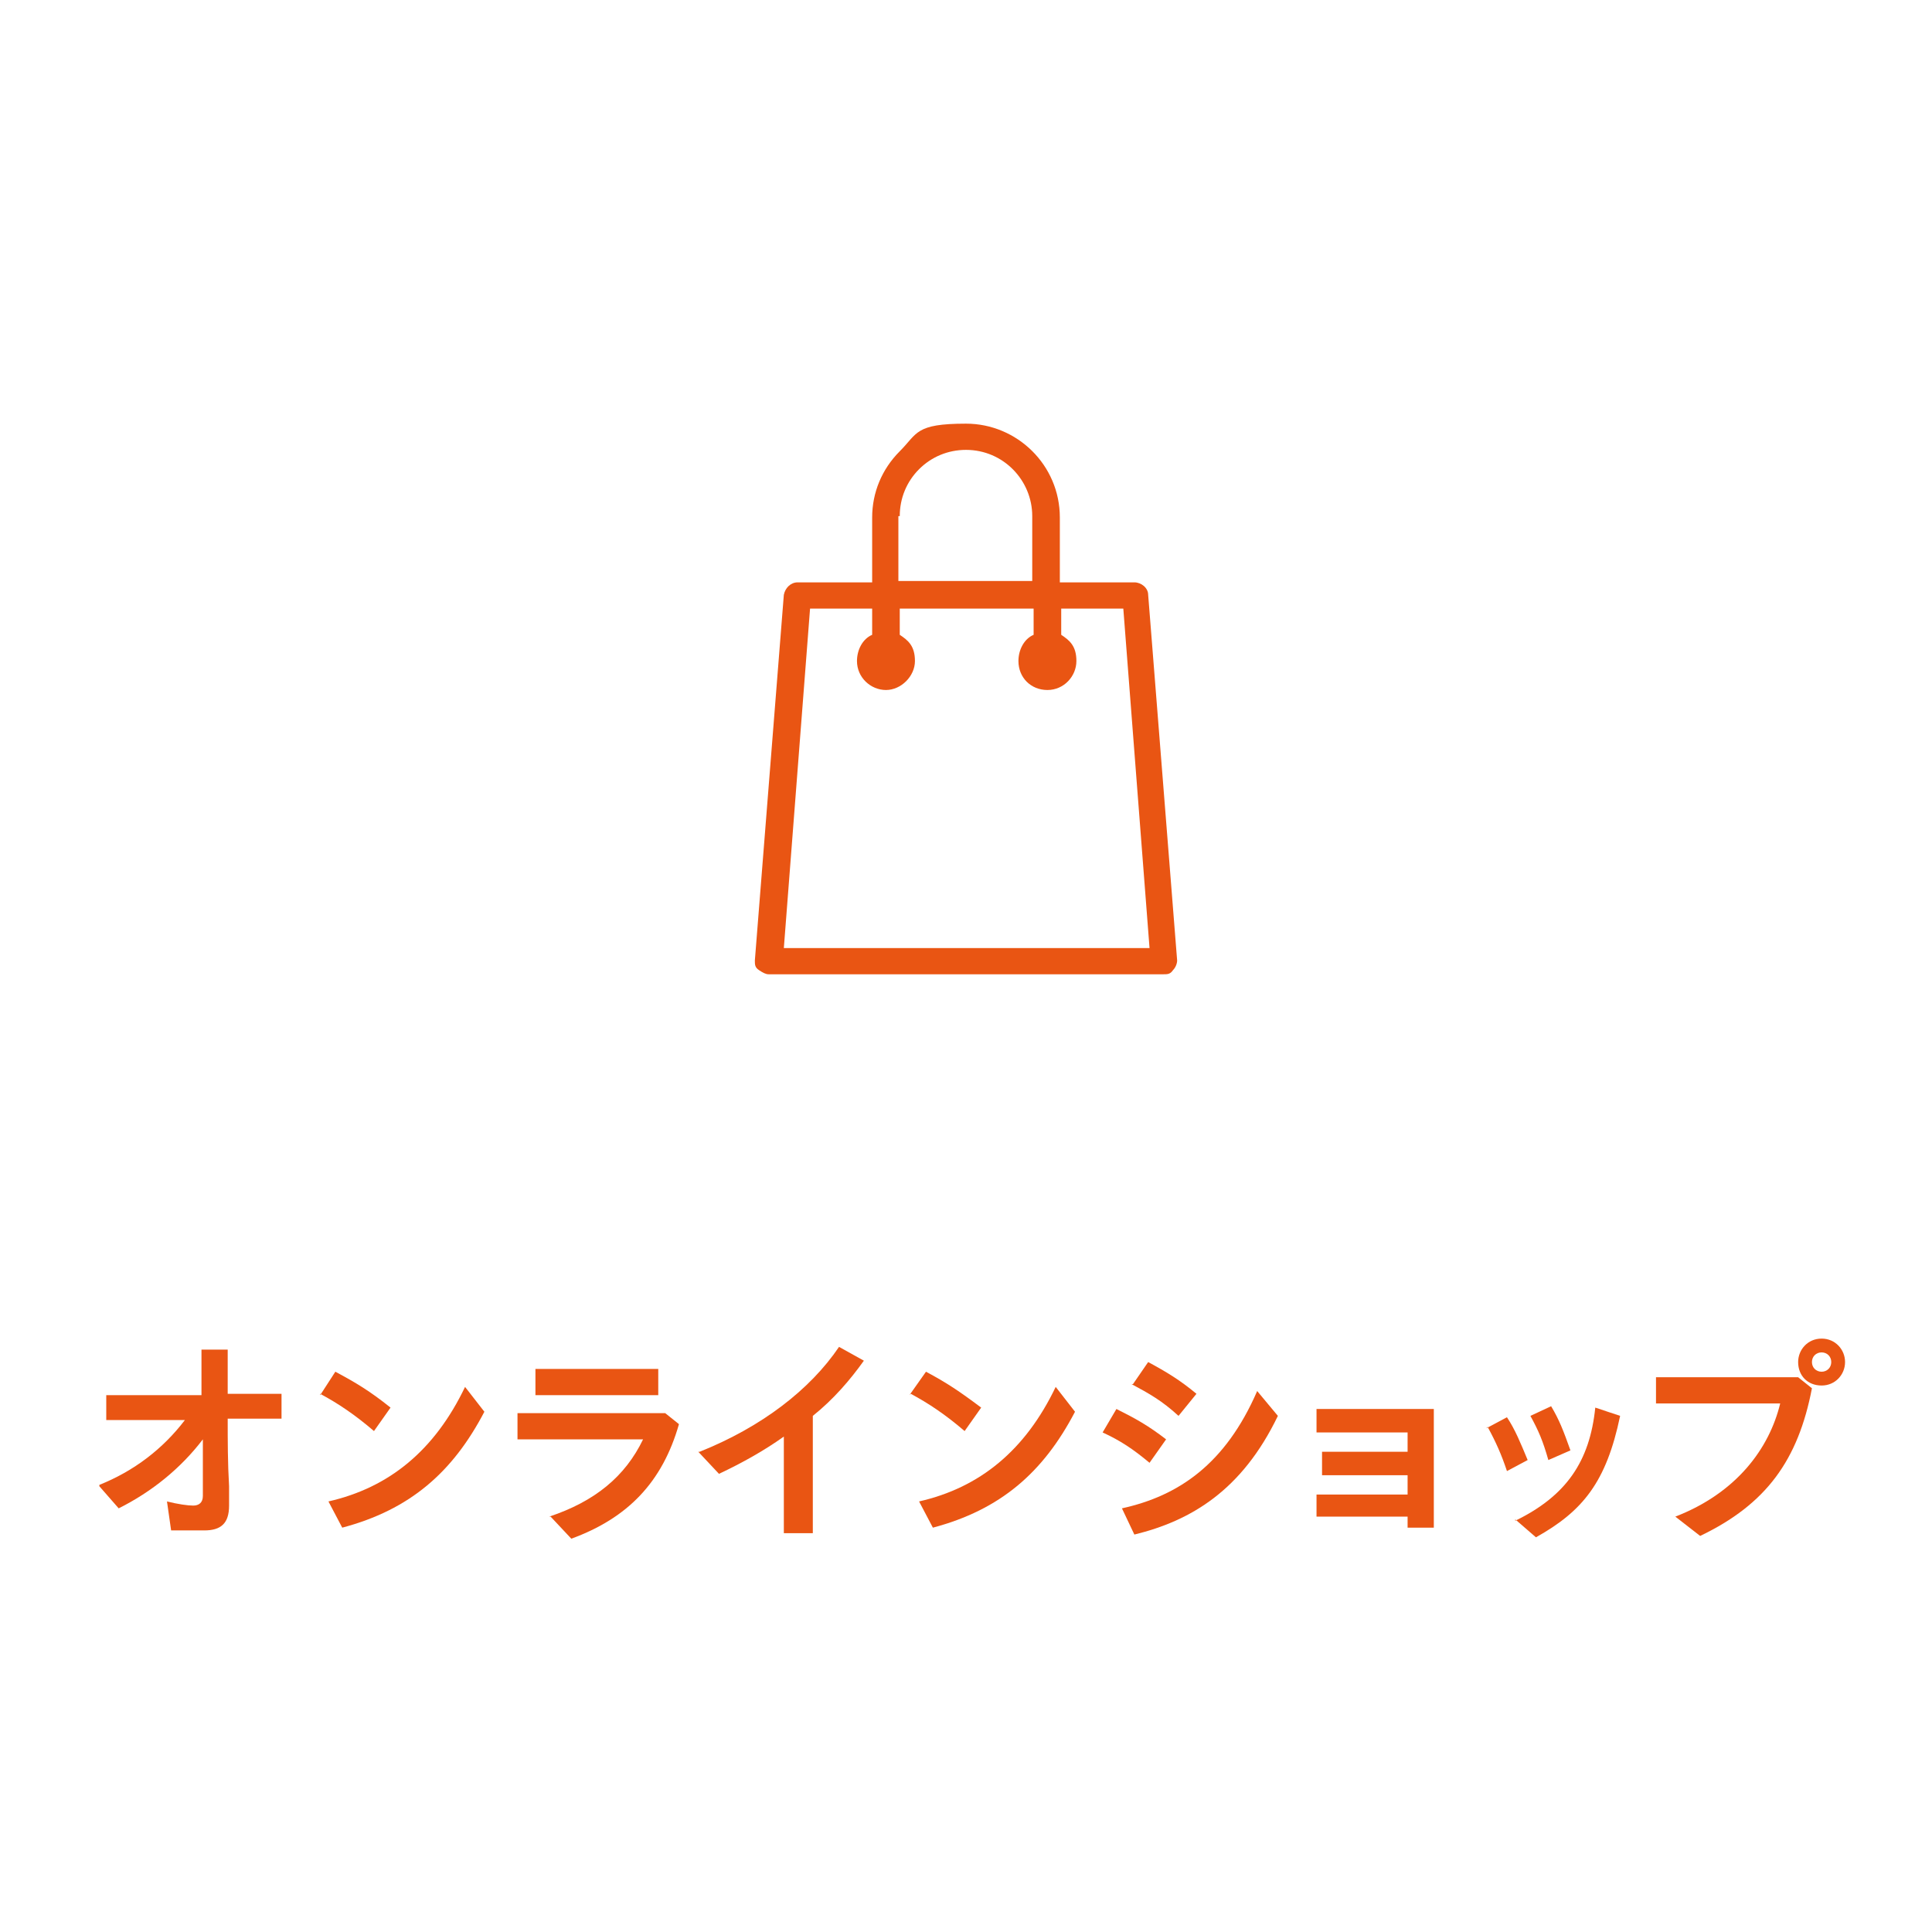 <?xml version="1.0" encoding="UTF-8"?>
<svg id="_レイヤー_2" data-name=" レイヤー 2" xmlns="http://www.w3.org/2000/svg" version="1.1" viewBox="0 0 140 140">
  <defs>
    <style>
      .cls-1 {
        fill: none;
      }

      .cls-1, .cls-2 {
        stroke-width: 0px;
      }

      .cls-2 {
        fill: #e95513;
      }
    </style>
  </defs>
  <g id="toppage">
    <g>
      <g>
        <path id="icon" class="cls-2" d="M85.3,69.6l-2.1-26.5c0-.5-.5-.9-1-.9h-5.4v-4.7c0-3.8-3.1-6.8-6.8-6.8s-3.5.7-4.8,2c-1.3,1.3-2,3-2,4.8v4.7h-5.4c-.5,0-.9.4-1,.9l-2.1,26.5c0,.3,0,.5.3.7s.5.3.7.3h28.6c.3,0,.5,0,.7-.3.2-.2.3-.5.3-.7h0ZM65.2,37.4c0-1.3.5-2.5,1.4-3.4s2.1-1.4,3.4-1.4c2.7,0,4.8,2.2,4.8,4.8v4.7h-9.7v-4.7h0ZM56.8,68.7l1.9-24.6h4.5v1.9c-.7.3-1.1,1.1-1.1,1.9,0,1.2,1,2.1,2.1,2.1s2.1-1,2.1-2.1-.5-1.5-1.1-1.9v-1.9h9.7v1.9c-.7.3-1.1,1.1-1.1,1.9,0,1.2.9,2.1,2.1,2.1s2.1-1,2.1-2.1-.5-1.5-1.1-1.9v-1.9h4.5l1.9,24.6h-26.5Z"/>
        <g>
          <path class="cls-2" d="M7.2,107.6c2.5-1,4.6-2.6,6.2-4.7h-5.7v-1.8h6.9v-3.3h1.9v3.2c1.4,0,2.6,0,3.9,0v1.8h-3.9c0,1.6,0,3.2.1,4.9v1.4c0,1.3-.6,1.8-1.8,1.8s-1.6,0-2.4,0l-.3-2.1c.8.2,1.5.3,1.9.3s.7-.2.7-.7v-4.1c-1.6,2.1-3.7,3.8-6.1,5l-1.4-1.6h0Z"/>
          <path class="cls-2" d="M23.2,101.1l1.1-1.7c1.5.8,2.5,1.4,4,2.6l-1.2,1.7c-1.4-1.2-2.6-2-3.9-2.7h0ZM23.8,108.8c4.4-1,7.7-3.7,9.9-8.3l1.4,1.8c-2.3,4.4-5.4,7.1-10.3,8.4l-1-1.9h0Z"/>
          <path class="cls-2" d="M39.8,109.9c3.3-1.1,5.5-2.9,6.8-5.6-3.3,0-6.3,0-9.1,0v-1.9c3.1,0,6.2,0,10.7,0l1,.8c-1.2,4.2-3.7,6.8-7.8,8.3l-1.5-1.6h-.1ZM38.7,99.2h9v1.9h-8.9v-1.9h-.1Z"/>
          <path class="cls-2" d="M50.7,105.2c4.5-1.8,8-4.5,10.1-7.6l1.8,1c-1,1.4-2.2,2.8-3.7,4v8.5h-2.1v-7c-1.4,1-3,1.9-4.7,2.7l-1.5-1.6h0Z"/>
          <path class="cls-2" d="M65.9,101.1l1.2-1.7c1.5.8,2.4,1.4,4,2.6l-1.2,1.7c-1.4-1.2-2.6-2-3.9-2.7h0ZM66.6,108.8c4.4-1,7.7-3.7,9.9-8.3l1.4,1.8c-2.3,4.4-5.4,7.1-10.3,8.4l-1-1.9h0Z"/>
          <path class="cls-2" d="M79.9,103.8l1-1.7c1.4.7,2.3,1.2,3.6,2.2l-1.2,1.7c-1.2-1-2.1-1.6-3.4-2.2h0ZM81.3,109.3c4.1-.9,7.5-3.2,9.8-8.5l1.5,1.8c-2.6,5.4-6.3,7.6-10.4,8.6l-.9-1.9h0ZM82.1,100.3l1.1-1.6c1.3.7,2.3,1.3,3.5,2.3l-1.3,1.6c-1.2-1.1-2.1-1.6-3.4-2.3h.1Z"/>
          <path class="cls-2" d="M95.4,108.3h6.6v-1.4h-6.2v-1.7h6.2v-1.4h-6.6v-1.7h8.5v8.6h-1.9v-.8h-6.6v-1.7h0Z"/>
          <path class="cls-2" d="M107.7,103.5l1.5-.8c.6.9,1,1.9,1.5,3.1l-1.5.8c-.4-1.2-.8-2.1-1.4-3.2h0ZM109.8,110.2c3.7-1.8,5.4-4.3,5.8-8.2l1.8.6c-1,4.8-2.7,6.9-6.1,8.8l-1.5-1.3h0ZM110.9,102.6l1.5-.7c.6,1,.9,1.8,1.4,3.2l-1.6.7c-.4-1.4-.7-2.1-1.3-3.2Z"/>
          <path class="cls-2" d="M121.4,109.9c4.4-1.7,6.8-4.9,7.6-8.2-2.9,0-6.5,0-9,0v-1.9c2.9,0,6.3,0,10.3,0l1,.8c-1,5.2-3.3,8.4-8.1,10.7l-1.8-1.4h0ZM130.3,98.7c0-.9.7-1.7,1.7-1.7s1.7.8,1.7,1.7-.7,1.7-1.7,1.7-1.7-.7-1.7-1.7ZM132.7,98.7c0-.4-.3-.7-.7-.7s-.7.3-.7.7.3.7.7.7.7-.3.7-.7Z"/>
        </g>
      </g>
      <rect class="cls-1" width="140" height="140"/>
    </g>
  </g>
</svg>